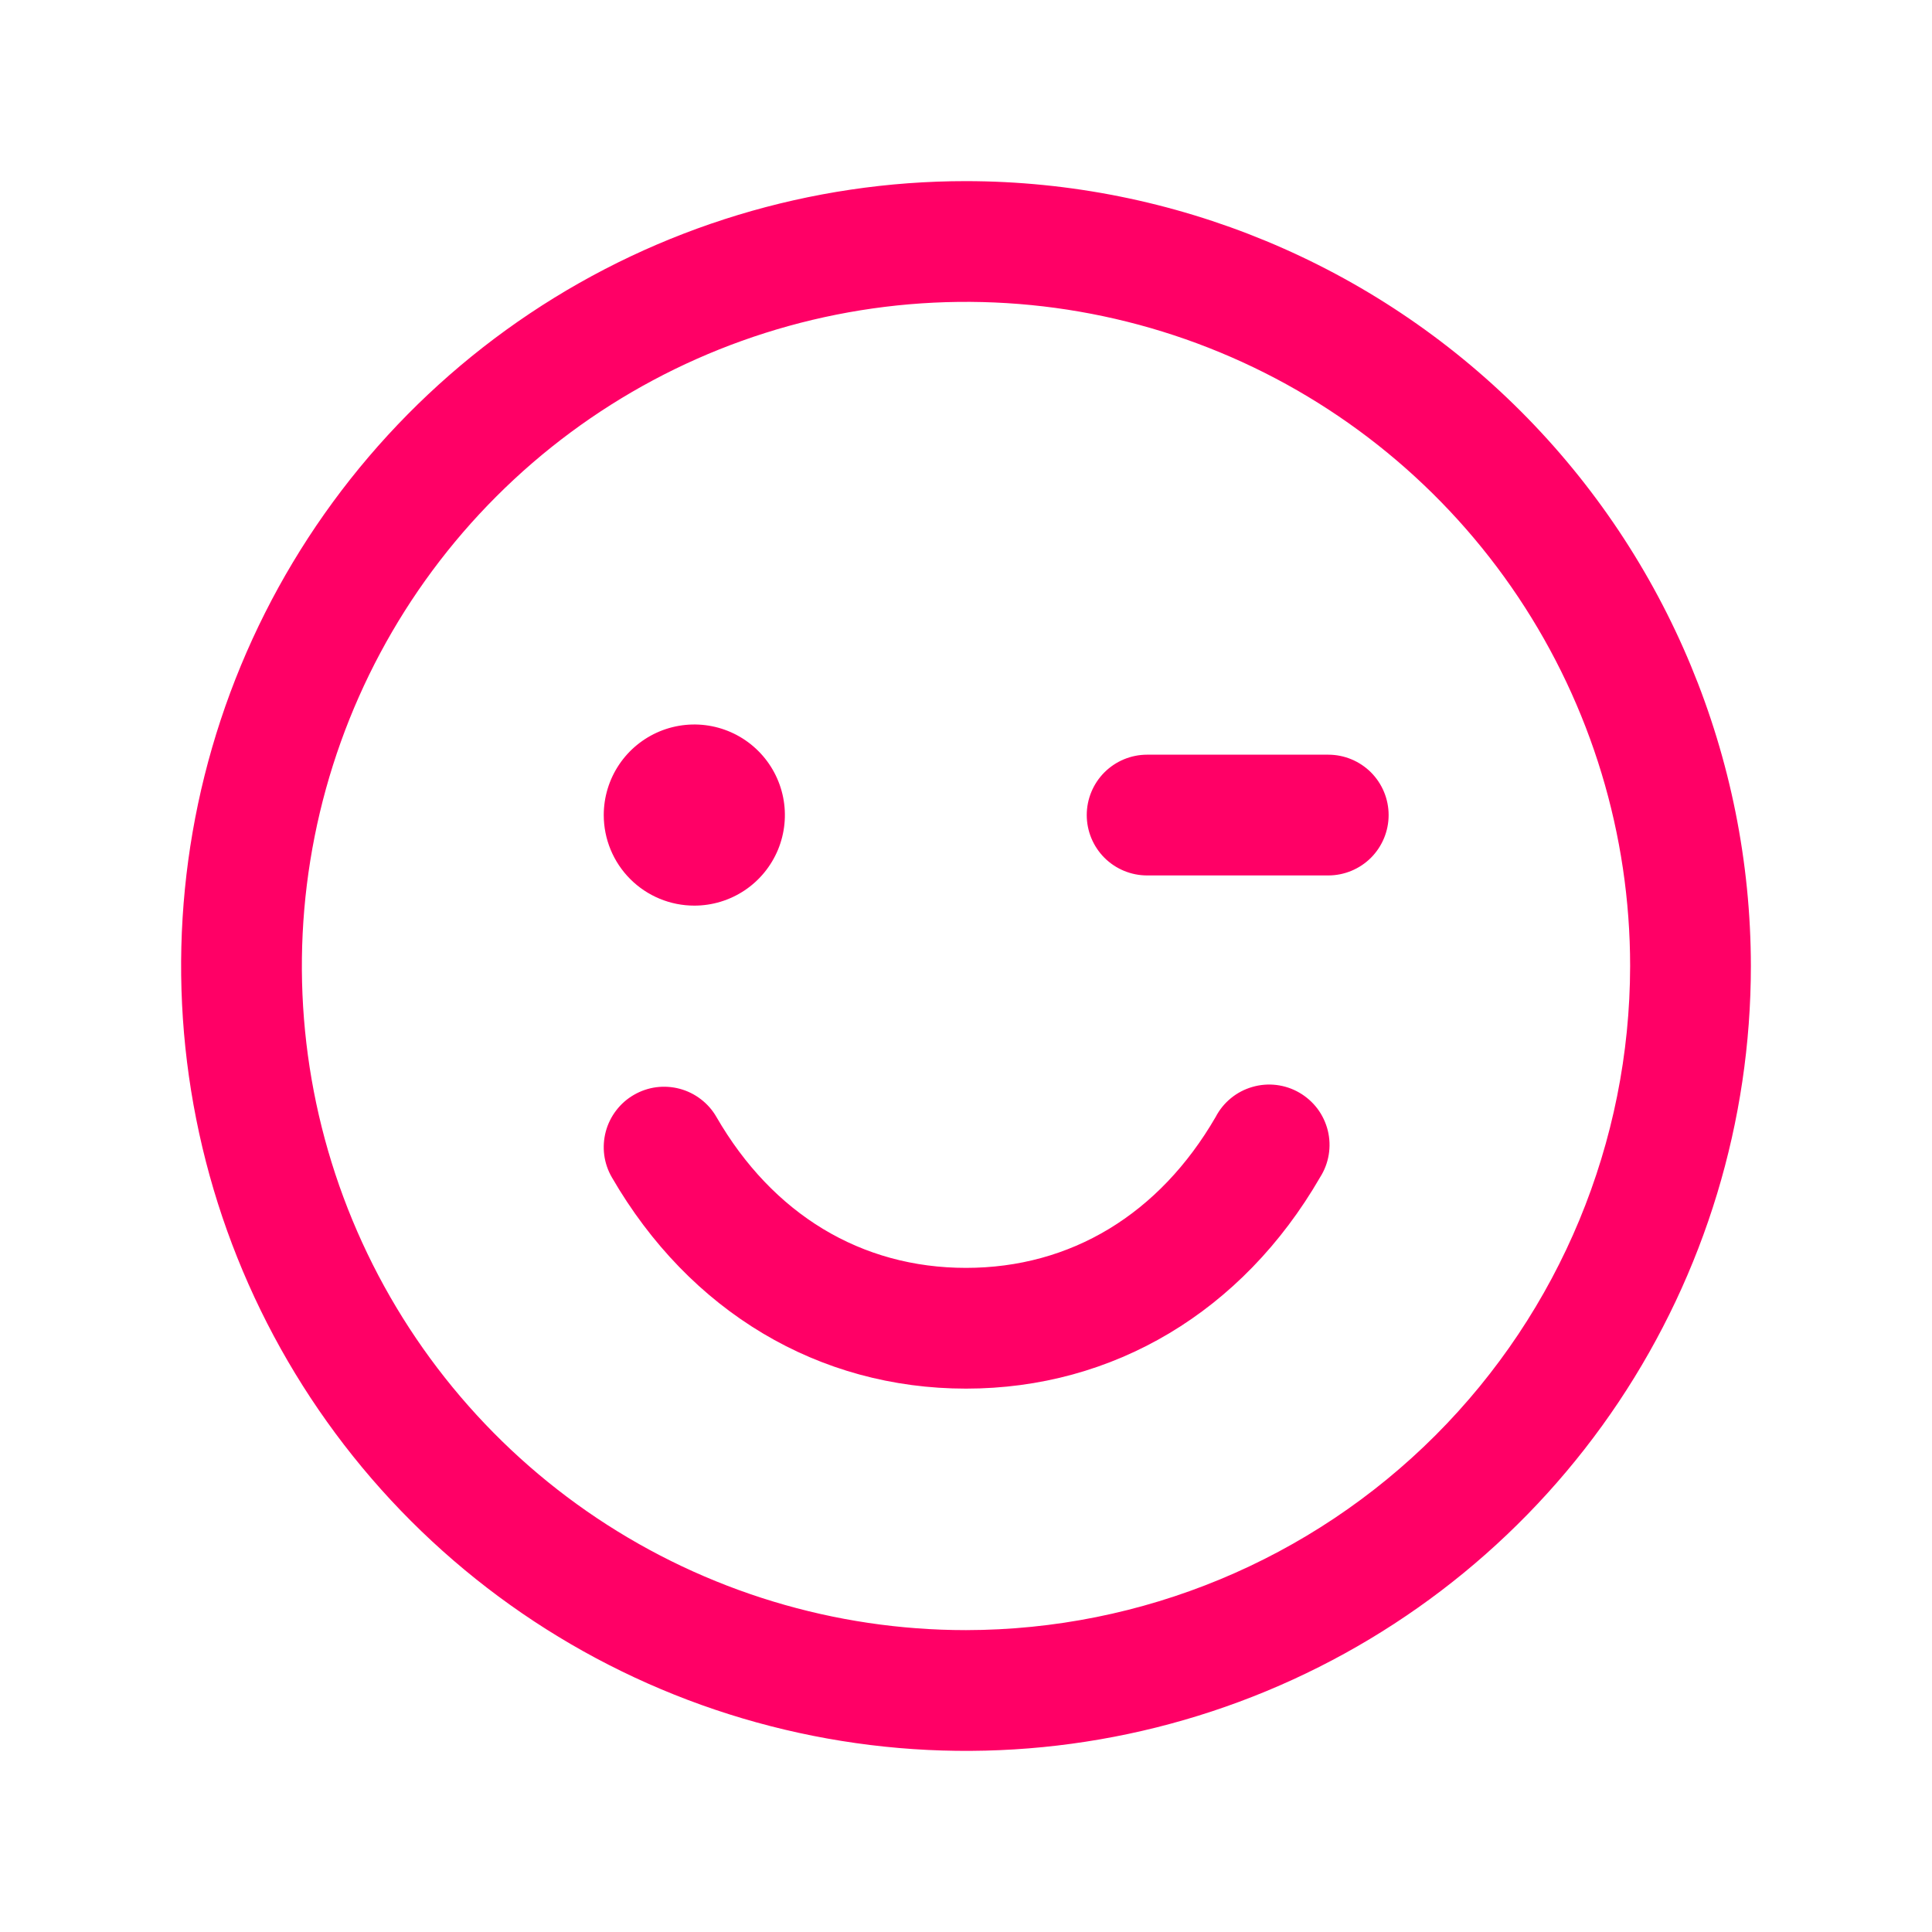 <svg width="48" height="48" viewBox="0 0 48 48" fill="none" xmlns="http://www.w3.org/2000/svg">
<path d="M24 4.5C20.143 4.5 16.373 5.644 13.166 7.786C9.96 9.929 7.46 12.975 5.984 16.538C4.508 20.101 4.122 24.022 4.875 27.804C5.627 31.587 7.484 35.062 10.211 37.789C12.939 40.516 16.413 42.373 20.196 43.125C23.978 43.878 27.899 43.492 31.462 42.016C35.026 40.54 38.071 38.04 40.214 34.834C42.356 31.627 43.5 27.857 43.5 24C43.495 18.83 41.438 13.873 37.783 10.217C34.127 6.562 29.17 4.505 24 4.5ZM24 40.5C20.737 40.5 17.547 39.532 14.833 37.719C12.12 35.906 10.005 33.329 8.756 30.314C7.507 27.299 7.18 23.982 7.817 20.781C8.454 17.58 10.025 14.64 12.333 12.333C14.64 10.025 17.58 8.454 20.781 7.817C23.982 7.18 27.299 7.507 30.314 8.756C33.329 10.005 35.906 12.12 37.719 14.833C39.532 17.547 40.5 20.737 40.5 24C40.495 28.375 38.755 32.569 35.662 35.662C32.569 38.755 28.375 40.495 24 40.5ZM15 20.25C15 19.805 15.132 19.37 15.379 19C15.626 18.63 15.978 18.342 16.389 18.171C16.8 18.001 17.253 17.956 17.689 18.043C18.125 18.13 18.526 18.344 18.841 18.659C19.156 18.974 19.37 19.375 19.457 19.811C19.544 20.247 19.499 20.7 19.329 21.111C19.158 21.522 18.87 21.874 18.5 22.121C18.13 22.368 17.695 22.5 17.25 22.5C16.653 22.5 16.081 22.263 15.659 21.841C15.237 21.419 15 20.847 15 20.25ZM34.5 20.25C34.5 20.648 34.342 21.029 34.061 21.311C33.779 21.592 33.398 21.75 33 21.75H28.5C28.102 21.75 27.721 21.592 27.439 21.311C27.158 21.029 27 20.648 27 20.25C27 19.852 27.158 19.471 27.439 19.189C27.721 18.908 28.102 18.75 28.5 18.75H33C33.398 18.75 33.779 18.908 34.061 19.189C34.342 19.471 34.5 19.852 34.5 20.25ZM32.797 29.25C30.868 32.586 27.662 34.5 24 34.5C20.338 34.5 17.132 32.587 15.201 29.25C15.102 29.079 15.038 28.891 15.012 28.696C14.987 28.5 15 28.302 15.051 28.111C15.102 27.921 15.19 27.743 15.31 27.587C15.43 27.43 15.579 27.299 15.75 27.201C15.921 27.102 16.109 27.038 16.304 27.012C16.5 26.987 16.698 27 16.889 27.051C17.079 27.102 17.257 27.19 17.413 27.31C17.57 27.43 17.701 27.579 17.799 27.75C19.198 30.171 21.399 31.5 24 31.5C26.601 31.5 28.802 30.169 30.203 27.75C30.296 27.571 30.425 27.412 30.582 27.284C30.738 27.156 30.919 27.061 31.114 27.005C31.308 26.948 31.512 26.932 31.712 26.956C31.913 26.981 32.107 27.045 32.282 27.147C32.457 27.248 32.61 27.384 32.732 27.545C32.853 27.707 32.94 27.892 32.989 28.088C33.037 28.285 33.045 28.489 33.012 28.689C32.979 28.888 32.906 29.079 32.797 29.25Z" fill="#FF0066"/>
</svg>

